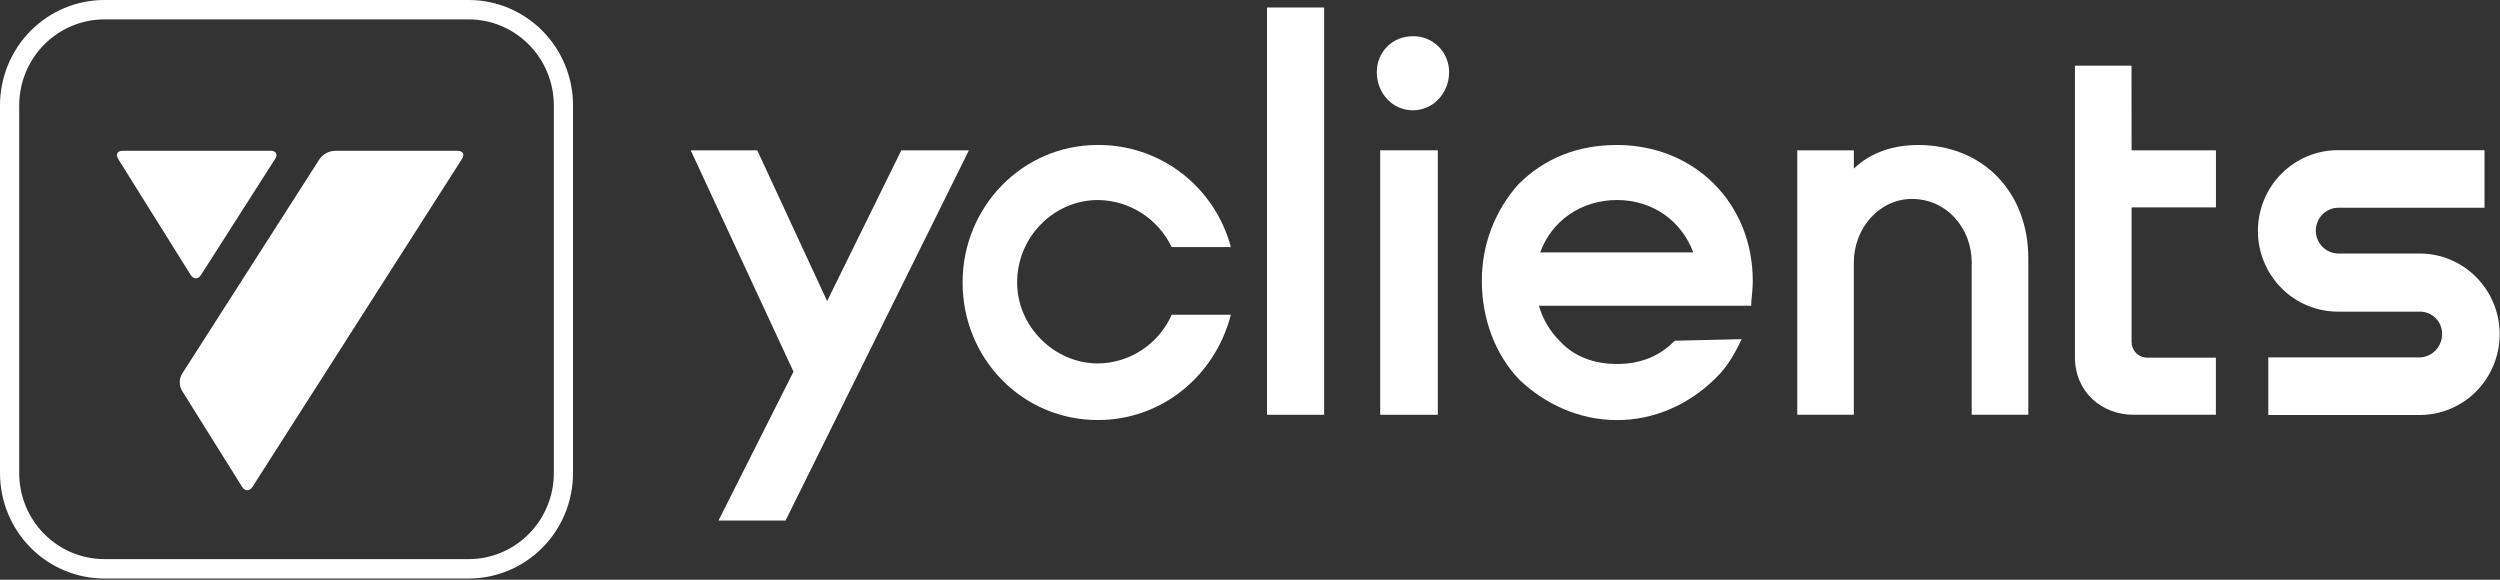 <?xml version="1.0" encoding="UTF-8"?> <svg xmlns="http://www.w3.org/2000/svg" width="138" height="32" viewBox="0 0 138 32" fill="none"><rect x="0" y="0" width="138" height="32" fill="#333333" stroke="none"/> <path d="M25.869 1.07C27.116 1.071 28.311 1.572 29.193 2.462C30.075 3.352 30.57 4.558 30.572 5.817V26.117C30.57 27.376 30.075 28.582 29.193 29.472C28.311 30.362 27.116 30.863 25.869 30.864H5.762C4.515 30.863 3.32 30.362 2.438 29.472C1.557 28.582 1.061 27.376 1.06 26.117V5.817C1.061 4.558 1.557 3.352 2.438 2.462C3.32 1.572 4.515 1.071 5.762 1.07H25.869ZM25.869 0H5.762C4.234 0 2.768 0.613 1.688 1.704C0.607 2.795 0 4.274 0 5.817V26.117C0 27.66 0.607 29.139 1.688 30.23C2.768 31.321 4.234 31.934 5.762 31.934H25.869C27.398 31.934 28.863 31.321 29.944 30.23C31.024 29.139 31.631 27.66 31.631 26.117V5.817C31.631 4.274 31.024 2.795 29.944 1.704C28.863 0.613 27.398 0 25.869 0Z" fill="white"></path> <path d="M25.502 8.772C25.66 8.525 25.551 8.326 25.26 8.326H18.462C18.301 8.335 18.145 8.38 18.004 8.457C17.863 8.534 17.74 8.641 17.645 8.772L10.041 20.65C9.963 20.787 9.922 20.942 9.921 21.1C9.92 21.258 9.96 21.413 10.036 21.551L13.366 26.875C13.522 27.124 13.778 27.125 13.937 26.875L25.502 8.772Z" fill="white"></path> <path d="M14.946 8.323C15.237 8.323 15.347 8.525 15.189 8.768L11.095 15.178C10.938 15.425 10.681 15.424 10.526 15.178L6.524 8.775C6.368 8.526 6.48 8.323 6.771 8.323H14.946Z" fill="white"></path> <path d="M79.368 8.297H76.187V22.896H79.368V8.297Z" fill="white"></path> <path d="M49.753 8.297L45.657 16.618L41.8 8.297H38.127L43.801 20.516L39.66 28.735H43.362L53.484 8.297H49.753Z" fill="white"></path> <path d="M73.092 0.414H69.94V22.896H73.092V0.414Z" fill="white"></path> <path d="M60.599 11.041C61.451 11.047 62.284 11.294 63.005 11.753C63.725 12.211 64.304 12.864 64.677 13.638H67.944C67.509 12.011 66.552 10.575 65.223 9.555C63.893 8.536 62.267 7.99 60.598 8.003C56.433 8.003 53.135 11.419 53.135 15.594C53.135 19.799 56.433 23.186 60.598 23.186C64.155 23.186 67.076 20.733 67.944 17.375H64.677C64.324 18.171 63.752 18.847 63.029 19.323C62.306 19.799 61.463 20.056 60.599 20.062C58.199 20.062 56.145 18.018 56.145 15.594C56.145 13.056 58.199 11.041 60.599 11.041Z" fill="white"></path> <path d="M77.995 2C76.839 2 76 2.877 76 3.986C76 5.125 76.839 6.088 77.995 6.088C79.123 6.088 79.991 5.125 79.991 3.986C79.992 3.723 79.941 3.462 79.841 3.218C79.741 2.975 79.594 2.754 79.408 2.569C79.222 2.384 79.001 2.238 78.758 2.141C78.516 2.043 78.257 1.995 77.995 2Z" fill="white"></path> <path d="M117.66 3.625H114.537V19.713C114.537 21.64 116.012 22.895 117.776 22.895H122.317V19.742H118.52C118.293 19.742 118.075 19.651 117.914 19.488C117.753 19.326 117.663 19.106 117.663 18.876V11.45H122.32V8.297H117.663L117.66 3.625Z" fill="white"></path> <path d="M89.263 8.004C87.122 8.004 85.272 8.705 83.796 10.194C82.501 11.655 81.788 13.549 81.797 15.51C81.797 17.611 82.55 19.598 83.879 20.969C85.296 22.313 87.177 23.189 89.259 23.189C91.341 23.189 93.25 22.313 94.696 20.882C95.332 20.269 95.738 19.568 96.142 18.721L92.441 18.808C91.631 19.654 90.561 20.092 89.263 20.092C87.99 20.092 86.891 19.684 86.111 18.837C85.562 18.296 85.161 17.62 84.948 16.876H96.667L96.676 16.623C96.707 16.306 96.753 15.87 96.753 15.504C96.75 11.188 93.51 8.004 89.263 8.004ZM85.02 13.932C85.638 12.213 87.257 11.041 89.263 11.041C91.244 11.041 92.832 12.211 93.467 13.932H85.02Z" fill="white"></path> <path d="M105.89 8.004C104.554 8.004 103.29 8.388 102.333 9.306V8.297H99.209V22.895H102.331V14.486C102.331 12.614 103.719 10.982 105.541 10.982C107.45 10.982 108.838 12.587 108.838 14.486V22.895H111.962V14.249C111.964 10.632 109.476 8.004 105.89 8.004Z" fill="white"></path> <path d="M133.567 13.994H129.051C128.725 13.986 128.415 13.848 128.187 13.613C127.96 13.377 127.832 13.06 127.832 12.731C127.832 12.401 127.96 12.085 128.187 11.849C128.415 11.613 128.725 11.476 129.051 11.467H137.145V8.29H129.051C127.88 8.29 126.757 8.759 125.93 9.595C125.102 10.431 124.636 11.564 124.636 12.746C124.636 13.928 125.102 15.062 125.93 15.898C126.757 16.734 127.88 17.203 129.051 17.203H133.567C133.73 17.2 133.893 17.23 134.044 17.291C134.196 17.353 134.333 17.445 134.449 17.561C134.564 17.678 134.655 17.817 134.716 17.97C134.777 18.122 134.807 18.286 134.803 18.451C134.802 18.785 134.673 19.105 134.442 19.344C134.212 19.582 133.897 19.721 133.567 19.729H125.21V22.908H133.567C134.738 22.908 135.861 22.438 136.689 21.602C137.516 20.767 137.982 19.633 137.982 18.451C137.982 17.269 137.516 16.135 136.689 15.3C135.861 14.464 134.738 13.994 133.567 13.994Z" fill="white"></path> </svg> 